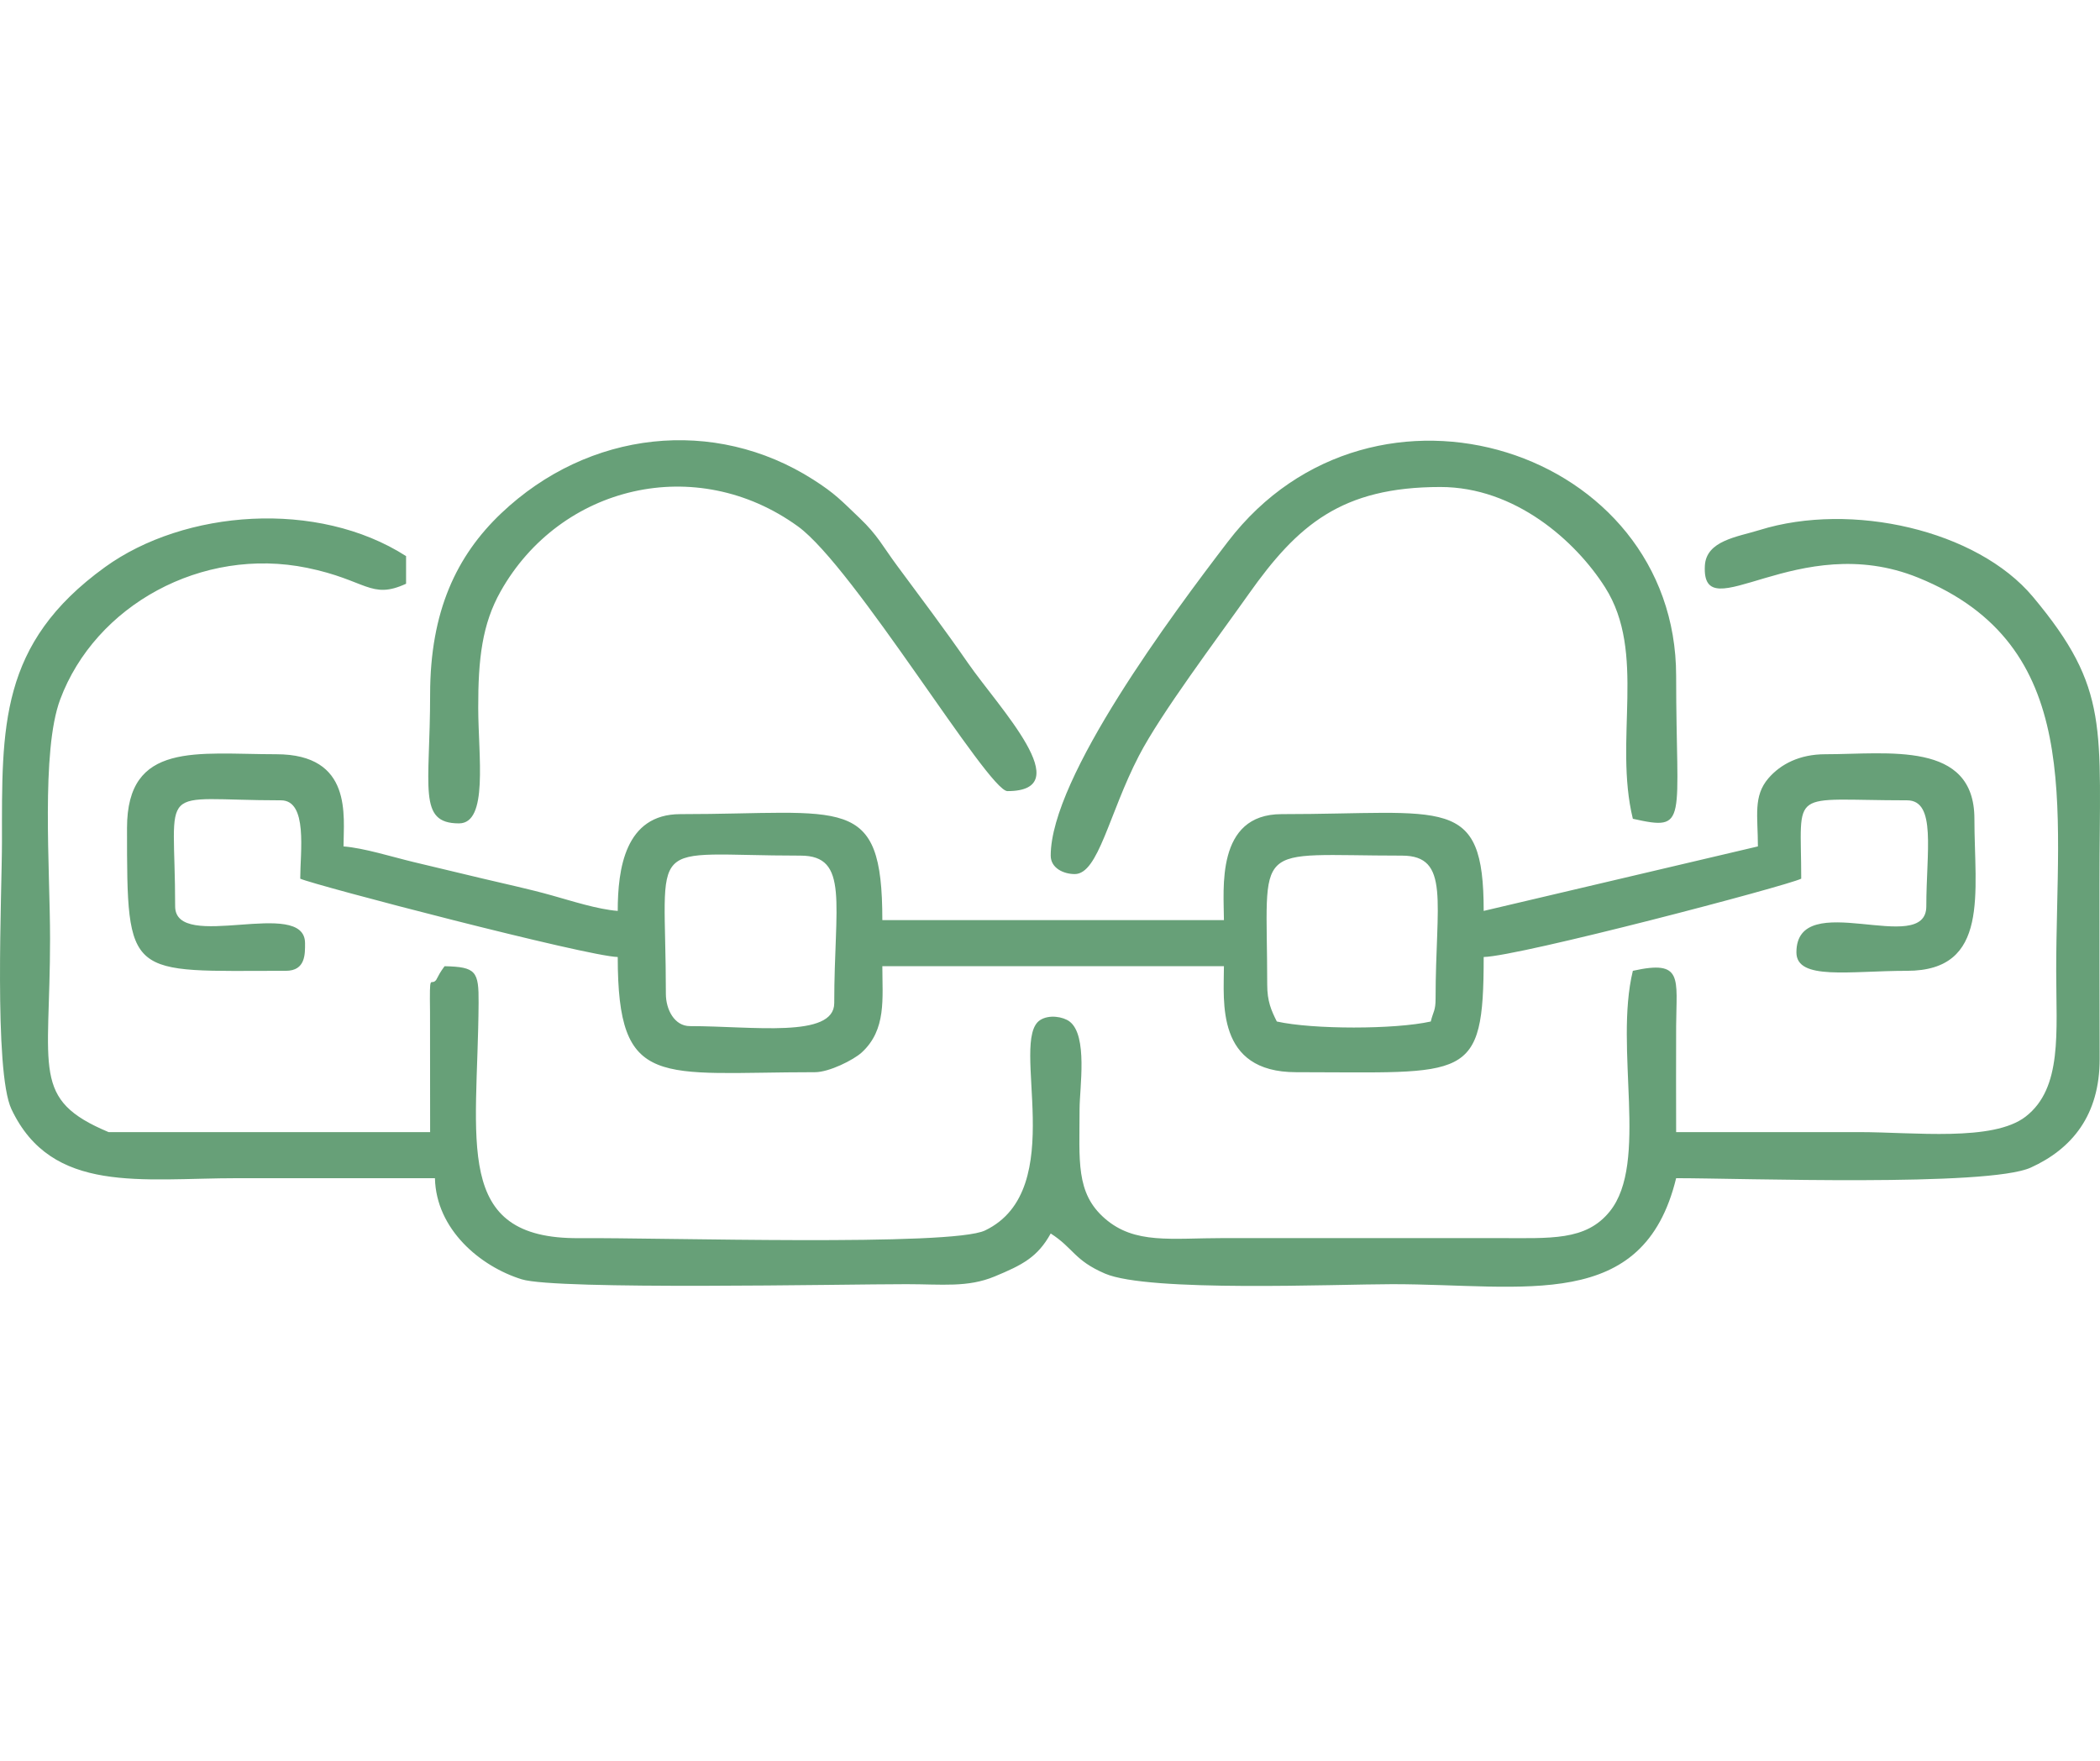 <?xml version="1.0" encoding="UTF-8"?> <svg xmlns="http://www.w3.org/2000/svg" width="62" height="52" viewBox="0 0 62 52" fill="none"><path fill-rule="evenodd" clip-rule="evenodd" d="M3.206 33.433C0.913 32.471 1.478 31.614 1.478 27.718C1.478 25.663 1.205 22.188 1.777 20.656C2.812 17.881 5.957 16.132 9.07 16.77C10.822 17.129 10.948 17.718 11.989 17.239V16.423C9.379 14.749 5.446 15.05 3.097 16.75C-0.031 19.014 0.058 21.474 0.058 24.86C0.058 26.323 -0.189 31.641 0.338 32.756C1.53 35.277 4.172 34.794 7.017 34.794C8.958 34.794 10.899 34.794 12.841 34.794C12.876 36.307 14.179 37.401 15.405 37.781C16.439 38.101 24.937 37.923 26.76 37.924C27.814 37.924 28.567 38.028 29.364 37.697C30.184 37.357 30.634 37.127 31.021 36.427C31.699 36.862 31.71 37.218 32.625 37.612C33.91 38.166 39.46 37.924 41.106 37.924C45.031 37.924 48.518 38.773 49.486 34.794C51.427 34.794 58.691 35.054 59.954 34.482C61.167 33.932 61.995 32.938 61.99 31.261C61.985 29.535 61.985 27.81 61.985 26.085C61.985 21.459 62.304 20.357 60.02 17.625C58.369 15.651 54.656 14.81 51.949 15.653C51.296 15.856 50.373 15.963 50.334 16.708C50.232 18.652 53.075 15.614 56.633 17.06C61.553 19.059 60.707 23.771 60.707 28.67C60.707 30.483 60.896 32.131 59.804 32.976C58.84 33.722 56.511 33.433 54.883 33.433C53.084 33.433 51.285 33.433 49.486 33.433C49.486 32.39 49.48 31.346 49.486 30.303C49.495 28.88 49.702 28.337 48.208 28.67C47.65 30.962 48.687 34.336 47.527 35.775C46.821 36.651 45.783 36.564 44.23 36.563H36.134C34.562 36.563 33.502 36.753 32.619 35.984C31.751 35.229 31.873 34.273 31.873 32.753C31.873 32.134 32.124 30.578 31.576 30.166C31.388 30.025 30.975 29.954 30.71 30.124C29.778 30.719 31.6 35.129 29.082 36.338C28.089 36.815 19.507 36.546 17.1 36.565C13.347 36.595 14.105 33.719 14.13 29.612C14.136 28.686 14.058 28.554 13.125 28.534C12.991 28.718 12.963 28.778 12.876 28.942C12.708 29.145 12.68 28.648 12.696 29.893L12.699 33.433C9.534 33.433 6.37 33.433 3.206 33.433ZM12.699 20.505C12.699 23.259 12.322 24.316 13.551 24.316C14.422 24.316 14.122 22.334 14.119 20.913C14.115 19.46 14.236 18.431 14.78 17.465C16.542 14.334 20.554 13.37 23.558 15.545C25.217 16.747 29.174 23.363 29.743 23.363C31.864 23.363 29.495 20.903 28.578 19.58C27.891 18.587 27.178 17.641 26.477 16.694C26.065 16.138 25.915 15.81 25.378 15.298C24.844 14.79 24.663 14.58 24.007 14.162C21.096 12.305 17.381 12.7 14.793 15.163C13.482 16.411 12.699 18.051 12.699 20.505ZM31.021 25.268C31.021 25.636 31.399 25.813 31.731 25.813C32.43 25.813 32.74 24.026 33.625 22.32C34.275 21.066 35.911 18.894 36.871 17.537C38.309 15.506 39.605 14.382 42.526 14.382C44.735 14.382 46.52 15.979 47.388 17.345C48.619 19.282 47.638 21.839 48.208 24.18C49.867 24.55 49.486 24.299 49.486 19.961C49.486 13.278 40.558 10.371 36.255 15.993C34.623 18.125 31.021 22.956 31.021 25.268ZM19.659 29.351C19.659 24.6 18.97 25.268 23.635 25.268C25.085 25.268 24.63 26.694 24.63 29.623C24.63 30.67 22.224 30.303 20.369 30.303C19.909 30.303 19.659 29.809 19.659 29.351ZM37.413 29.079C37.413 24.768 36.891 25.268 41.39 25.268C42.829 25.268 42.384 26.65 42.384 29.487C42.384 29.855 42.316 29.862 42.242 30.167C41.18 30.404 38.759 30.404 37.697 30.167C37.532 29.838 37.413 29.572 37.413 29.079ZM3.75 24.452C3.75 28.962 3.758 28.67 8.438 28.67C9.028 28.67 9.006 28.166 9.006 27.854C9.006 26.482 5.171 28.137 5.171 26.765C5.171 23.036 4.553 23.635 8.296 23.635C9.093 23.635 8.864 25.162 8.864 25.949C9.283 26.141 17.341 28.243 18.238 28.262C18.238 32.204 19.454 31.664 24.062 31.664C24.482 31.664 25.202 31.301 25.442 31.081C26.175 30.408 26.05 29.489 26.05 28.534H36.135C36.135 29.57 35.885 31.664 38.265 31.664C43.328 31.664 43.804 31.981 43.804 28.262C44.858 28.24 52.76 26.161 53.179 25.949C53.179 23.235 52.766 23.635 56.303 23.635C57.176 23.635 56.872 25.144 56.872 26.765C56.872 28.28 53.037 26.18 53.037 28.126C53.037 28.962 54.611 28.67 56.303 28.67C58.761 28.67 58.292 26.349 58.292 24.18C58.292 21.867 55.739 22.274 53.889 22.274C53.132 22.274 52.571 22.566 52.212 22.982C51.754 23.514 51.9 24.098 51.9 24.996L43.804 26.901C43.804 23.451 42.688 24.043 37.839 24.043C35.88 24.043 36.135 26.273 36.135 27.173H26.05C26.05 23.406 24.939 24.043 20.085 24.043C18.452 24.043 18.238 25.666 18.238 26.901C17.641 26.854 16.883 26.608 16.3 26.445C15.591 26.246 14.939 26.111 14.261 25.948C13.57 25.783 12.959 25.637 12.216 25.459C11.562 25.302 10.755 25.045 10.142 24.996C10.142 24.108 10.424 22.274 8.154 22.274C5.817 22.274 3.75 21.884 3.75 24.452Z" fill="#67A078"></path></svg> 